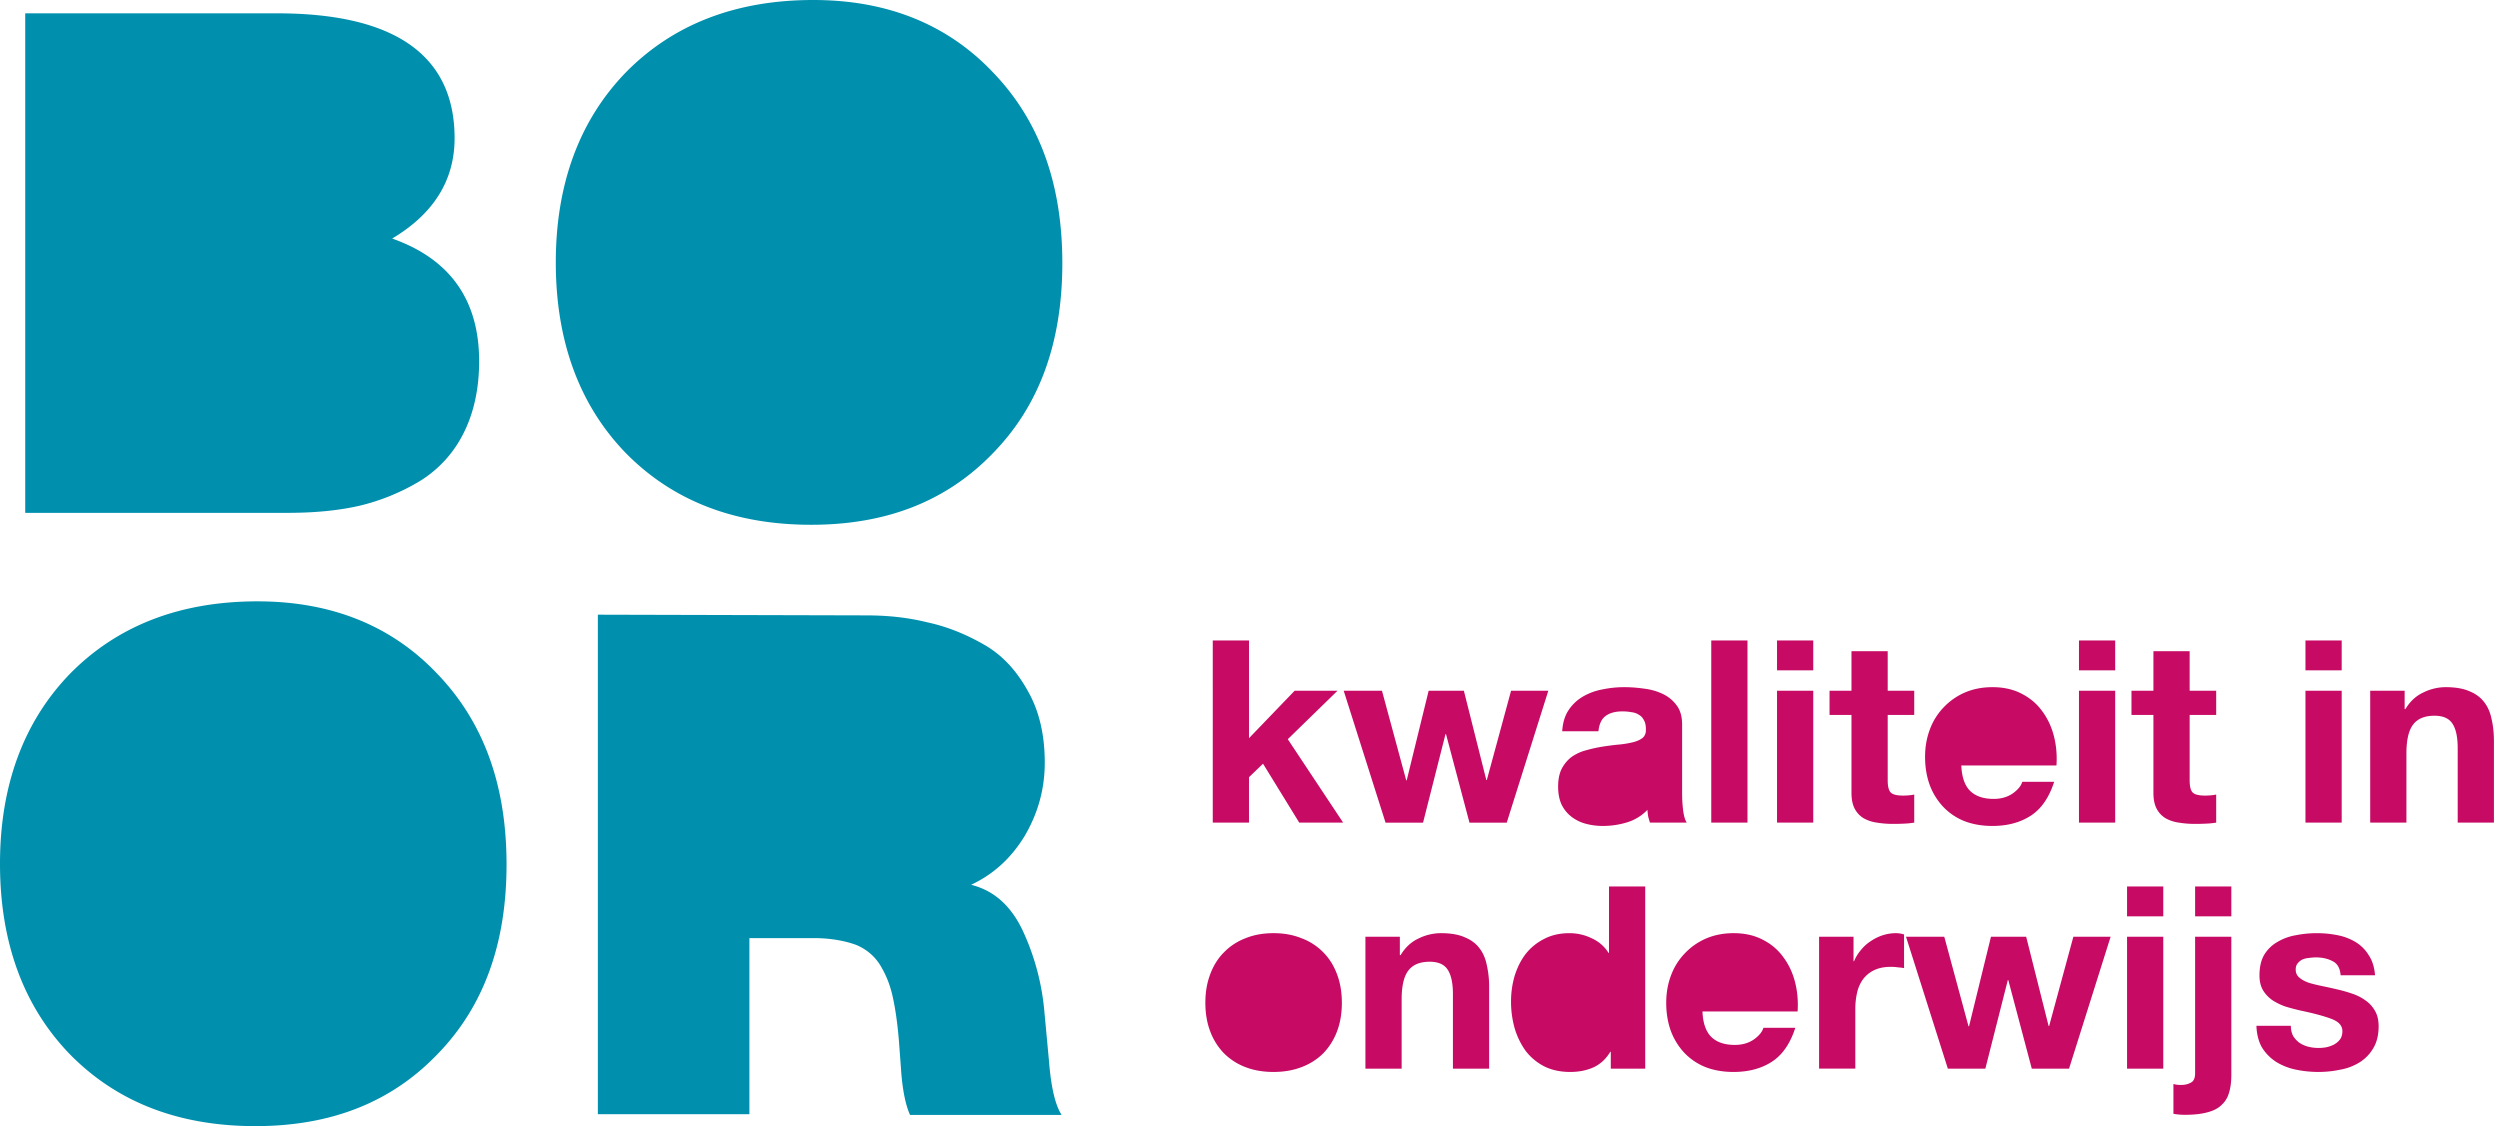 <svg width="222" height="100" viewBox="0 0 222 100" fill="none" xmlns="http://www.w3.org/2000/svg"><path d="M2.24 1.184h22.366c10.466 0 15.762 3.738 15.762 11.089 0 3.738-1.87 6.728-5.545 8.909 5.109 1.807 7.725 5.42 7.725 10.902 0 2.492-.498 4.673-1.433 6.48a10.432 10.432 0 0 1-3.862 4.174 19.021 19.021 0 0 1-5.358 2.18c-1.931.436-4.05.623-6.355.623H2.24V1.184ZM72.219 0c6.603 0 11.961 2.18 16.01 6.48 4.112 4.298 6.106 9.905 6.106 16.883 0 6.977-1.993 12.584-6.105 16.82-4.112 4.3-9.47 6.417-16.198 6.417-6.791 0-12.273-2.118-16.447-6.354-4.112-4.237-6.23-9.906-6.23-16.946 0-6.977 2.118-12.647 6.23-16.883C59.758 2.18 65.302 0 72.219 0ZM22.864 53.4c6.604 0 11.962 2.18 16.011 6.479 4.112 4.298 6.106 9.905 6.106 16.883s-1.994 12.585-6.106 16.821C34.763 97.882 29.405 100 22.677 100c-6.79 0-12.273-2.118-16.447-6.355C2.118 89.41 0 83.74 0 76.7c0-6.978 2.118-12.647 6.23-16.884 4.174-4.236 9.719-6.416 16.634-6.416Zm30.226 1.184 23.86.062c1.87 0 3.676.187 5.42.623 1.745.374 3.427 1.06 5.047 1.994 1.62.934 2.866 2.305 3.863 4.112.996 1.744 1.495 3.862 1.495 6.354 0 2.368-.623 4.548-1.807 6.542-1.184 1.931-2.741 3.364-4.735 4.298 1.994.499 3.49 1.807 4.548 3.988a21.45 21.45 0 0 1 1.932 6.977l.436 4.673c.187 2.367.56 3.925 1.121 4.797H80.813c-.374-.81-.685-2.18-.81-4.174l-.186-2.492c-.125-1.495-.312-2.741-.499-3.614-.187-.934-.498-1.869-.997-2.74-.498-.935-1.246-1.62-2.242-2.057-.997-.374-2.306-.623-3.8-.623h-5.732v15.638H53.09V54.584Z" fill="#0090AD"/><path d="M210.474 61.337h3.058v1.63h.068c.408-.679.936-1.17 1.586-1.472a4.495 4.495 0 0 1 1.993-.475c.861 0 1.563.12 2.107.362.559.227.997.551 1.314.974.317.408.536.914.657 1.518.136.589.204 1.246.204 1.97v7.205h-3.217v-6.615c0-.967-.151-1.684-.453-2.152-.302-.484-.838-.725-1.609-.725-.876 0-1.51.264-1.903.793-.392.513-.589 1.367-.589 2.56v6.139h-3.216V61.337Zm-2.532-1.812h-3.217v-2.651h3.217v2.65Zm-3.217 1.812h3.217v11.712h-3.217V61.337Zm-10.284 0h2.356v2.152h-2.356v5.8c0 .543.09.906.271 1.087.182.181.544.272 1.088.272.181 0 .355-.008.521-.023.166-.015.325-.038.476-.068v2.492a7.662 7.662 0 0 1-.906.09 20.27 20.27 0 0 1-.975.023c-.498 0-.974-.037-1.427-.113a3.28 3.28 0 0 1-1.178-.385 2.13 2.13 0 0 1-.793-.838c-.196-.363-.294-.838-.294-1.427v-6.91h-1.949v-2.152h1.949v-3.512h3.217v3.512Zm-6.611-1.812h-3.217v-2.651h3.217v2.65Zm-3.217 1.812h3.217v11.712h-3.217V61.337Zm-10.449 6.637c.045 1.042.31 1.798.793 2.266.483.468 1.178.702 2.084.702.65 0 1.208-.158 1.677-.476.468-.332.755-.68.861-1.042h2.831c-.453 1.405-1.147 2.41-2.084 3.013-.936.605-2.069.907-3.398.907-.921 0-1.752-.144-2.492-.43a5.3 5.3 0 0 1-1.88-1.27 5.796 5.796 0 0 1-1.201-1.948c-.272-.755-.408-1.586-.408-2.492 0-.876.144-1.691.431-2.447a5.615 5.615 0 0 1 1.223-1.948 5.71 5.71 0 0 1 1.88-1.314c.74-.317 1.556-.475 2.447-.475.997 0 1.865.196 2.605.588.74.378 1.344.892 1.813 1.541.483.65.83 1.39 1.042 2.22.211.83.287 1.7.226 2.605h-8.45Zm-6.536-6.637h2.356v2.152h-2.356v5.8c0 .543.091.906.272 1.087.181.181.544.272 1.087.272.182 0 .355-.008.521-.023a4.48 4.48 0 0 0 .476-.068v2.492a7.662 7.662 0 0 1-.906.09c-.332.016-.657.023-.974.023-.499 0-.974-.037-1.427-.113a3.28 3.28 0 0 1-1.178-.385 2.116 2.116 0 0 1-.793-.838c-.197-.363-.295-.838-.295-1.427v-6.91h-1.948v-2.152h1.948v-3.512h3.217v3.512Zm-6.611-1.812H157.8v-2.651h3.217v2.65Zm-3.217 1.812h3.217v11.712H157.8V61.337Zm-5.84-4.463h3.217v16.175h-3.217V56.874Zm-13.235 8.065c.045-.755.234-1.382.566-1.88a3.85 3.85 0 0 1 1.269-1.201 5.325 5.325 0 0 1 1.722-.635 9.472 9.472 0 0 1 1.948-.203c.589 0 1.185.045 1.79.135a5.252 5.252 0 0 1 1.653.476c.499.242.907.582 1.224 1.02.317.422.475.989.475 1.699v6.094c0 .528.031 1.034.091 1.518.06.483.166.845.317 1.087h-3.262a7.946 7.946 0 0 1-.159-.544 7.867 7.867 0 0 1-.068-.589 4.187 4.187 0 0 1-1.812 1.11 7.278 7.278 0 0 1-2.129.318 5.76 5.76 0 0 1-1.564-.204 3.576 3.576 0 0 1-1.268-.635 3.05 3.05 0 0 1-.861-1.087c-.197-.438-.295-.96-.295-1.563 0-.665.114-1.209.34-1.631.242-.438.544-.786.906-1.043a4.035 4.035 0 0 1 1.269-.566c.483-.136.967-.241 1.45-.317.483-.076.959-.136 1.427-.181a8.564 8.564 0 0 0 1.246-.204c.363-.09.65-.22.861-.385.211-.181.31-.438.294-.77 0-.348-.06-.62-.181-.816a1.062 1.062 0 0 0-.453-.476c-.181-.12-.4-.196-.657-.226a4.307 4.307 0 0 0-.793-.068c-.634 0-1.132.136-1.495.407-.362.272-.574.725-.634 1.36h-3.217Zm-4.927 8.112h-3.308l-2.084-7.86h-.046l-1.993 7.86h-3.33l-3.716-11.712h3.398l2.153 7.952h.045l1.948-7.952h3.127l1.993 7.929h.045l2.153-7.93h3.307l-3.692 11.713Zm-26.104-16.177h3.217v8.677l4.055-4.214h3.806l-4.417 4.304 4.916 7.408h-3.897l-3.217-5.233-1.246 1.2v4.033h-3.217V56.874Zm95.734 34.215c0 .347.068.65.204.906.151.242.34.445.567.612.226.15.483.264.77.34a3.818 3.818 0 0 0 1.631.045c.257-.06.483-.144.68-.25.211-.12.385-.271.521-.453.136-.196.204-.438.204-.725 0-.483-.325-.845-.974-1.087-.635-.242-1.526-.483-2.674-.725a20.614 20.614 0 0 1-1.382-.362 5.336 5.336 0 0 1-1.178-.567 2.928 2.928 0 0 1-.838-.883c-.211-.363-.317-.8-.317-1.314 0-.755.143-1.375.43-1.858.302-.483.695-.86 1.178-1.133a4.781 4.781 0 0 1 1.632-.589 9.446 9.446 0 0 1 1.857-.18c.635 0 1.246.06 1.835.18a4.888 4.888 0 0 1 1.609.612 3.52 3.52 0 0 1 1.155 1.155c.317.469.506 1.065.566 1.79h-3.058c-.045-.62-.279-1.034-.702-1.246-.423-.226-.921-.34-1.495-.34a4.17 4.17 0 0 0-.589.046c-.212.015-.408.06-.589.135a1.16 1.16 0 0 0-.431.34c-.121.136-.181.325-.181.567 0 .287.106.52.317.702.212.181.483.332.816.453.347.106.74.204 1.178.295.438.09.883.188 1.336.294.468.106.922.234 1.36.385.453.151.853.355 1.2.612.348.242.627.551.838.929.212.362.318.815.318 1.359 0 .77-.159 1.42-.476 1.948a3.642 3.642 0 0 1-1.201 1.246 4.805 4.805 0 0 1-1.722.657 9.266 9.266 0 0 1-1.948.204 9.703 9.703 0 0 1-1.993-.204 5.395 5.395 0 0 1-1.745-.68 4.088 4.088 0 0 1-1.246-1.245c-.317-.529-.491-1.186-.521-1.971h3.058Zm-5.285-9.719h-3.217v-2.65h3.217v2.65Zm-5.142 14.884c.166.06.393.09.679.09.333 0 .62-.067.861-.203.257-.121.385-.4.385-.838v-12.12h3.217V95.46c0 .604-.068 1.125-.203 1.563-.121.438-.34.8-.657 1.088-.302.302-.718.52-1.246.657-.529.15-1.201.226-2.017.226-.377 0-.717-.03-1.019-.09v-2.65Zm-.902-14.884h-3.217v-2.65h3.217v2.65Zm-3.217 1.813h3.217v11.712h-3.217V83.183Zm-5.152 11.713h-3.307l-2.085-7.861h-.045l-1.994 7.86h-3.33l-3.715-11.712h3.398l2.152 7.952h.046l1.948-7.952h3.126l1.994 7.93h.045l2.152-7.93h3.308l-3.693 11.713Zm-22.195-11.714h3.059v2.175h.045a3.77 3.77 0 0 1 .612-.997c.256-.317.551-.581.883-.793.333-.226.687-.4 1.065-.52a3.84 3.84 0 0 1 1.178-.182 2.5 2.5 0 0 1 .702.113v2.99a4.425 4.425 0 0 0-.543-.067 4.341 4.341 0 0 0-.612-.046c-.589 0-1.087.099-1.495.295a2.64 2.64 0 0 0-.997.815 3.222 3.222 0 0 0-.521 1.178 6.458 6.458 0 0 0-.159 1.473v5.278h-3.217V83.182Zm-10.357 6.638c.045 1.042.309 1.797.793 2.266.483.468 1.178.702 2.084.702.649 0 1.208-.159 1.676-.476.469-.332.756-.68.861-1.042h2.832c-.453 1.404-1.148 2.409-2.084 3.013-.936.604-2.069.906-3.398.906-.922 0-1.752-.143-2.492-.43a5.31 5.31 0 0 1-1.881-1.269 5.808 5.808 0 0 1-1.2-1.948c-.272-.755-.408-1.586-.408-2.492 0-.876.143-1.692.43-2.447a5.618 5.618 0 0 1 1.224-1.948 5.697 5.697 0 0 1 1.88-1.314c.74-.317 1.556-.476 2.447-.476.997 0 1.865.197 2.605.59.74.377 1.344.89 1.812 1.54.484.65.831 1.39 1.042 2.22.212.83.287 1.699.227 2.605h-8.45Zm-8.14 3.58h-.046c-.377.634-.876 1.095-1.495 1.382-.604.271-1.291.407-2.061.407-.876 0-1.647-.166-2.311-.498a4.907 4.907 0 0 1-1.654-1.382 6.762 6.762 0 0 1-.974-2.016 8.715 8.715 0 0 1-.317-2.356c0-.786.106-1.54.317-2.266.227-.74.551-1.39.974-1.948a4.856 4.856 0 0 1 1.631-1.337c.65-.347 1.405-.52 2.266-.52.694 0 1.351.15 1.971.452a3.372 3.372 0 0 1 1.495 1.292h.045v-5.89h3.217v16.175h-3.058V93.4Zm-21.789-10.218h3.058v1.631h.068c.408-.68.937-1.17 1.586-1.472a4.498 4.498 0 0 1 1.994-.476c.861 0 1.563.12 2.107.363.558.226.996.55 1.314.974.317.407.536.913.657 1.518a8.78 8.78 0 0 1 .203 1.97v7.205h-3.216V88.28c0-.967-.151-1.684-.454-2.153-.302-.483-.838-.725-1.608-.725-.876 0-1.51.265-1.903.793-.393.514-.589 1.367-.589 2.56v6.14h-3.217V83.182Zm-14.212 5.868c0-.937.144-1.782.431-2.538.287-.77.694-1.42 1.223-1.948a5.273 5.273 0 0 1 1.903-1.246c.74-.302 1.571-.453 2.492-.453s1.752.151 2.492.453a5.247 5.247 0 0 1 1.926 1.246c.528.529.936 1.178 1.223 1.948.287.755.43 1.601.43 2.538 0 .936-.143 1.782-.43 2.537a5.63 5.63 0 0 1-1.223 1.948 5.397 5.397 0 0 1-1.926 1.224c-.74.287-1.571.43-2.492.43s-1.752-.143-2.492-.43a5.425 5.425 0 0 1-1.903-1.224 5.615 5.615 0 0 1-1.223-1.948c-.287-.755-.431-1.601-.431-2.537Z" fill="#C70A64"/></svg>
